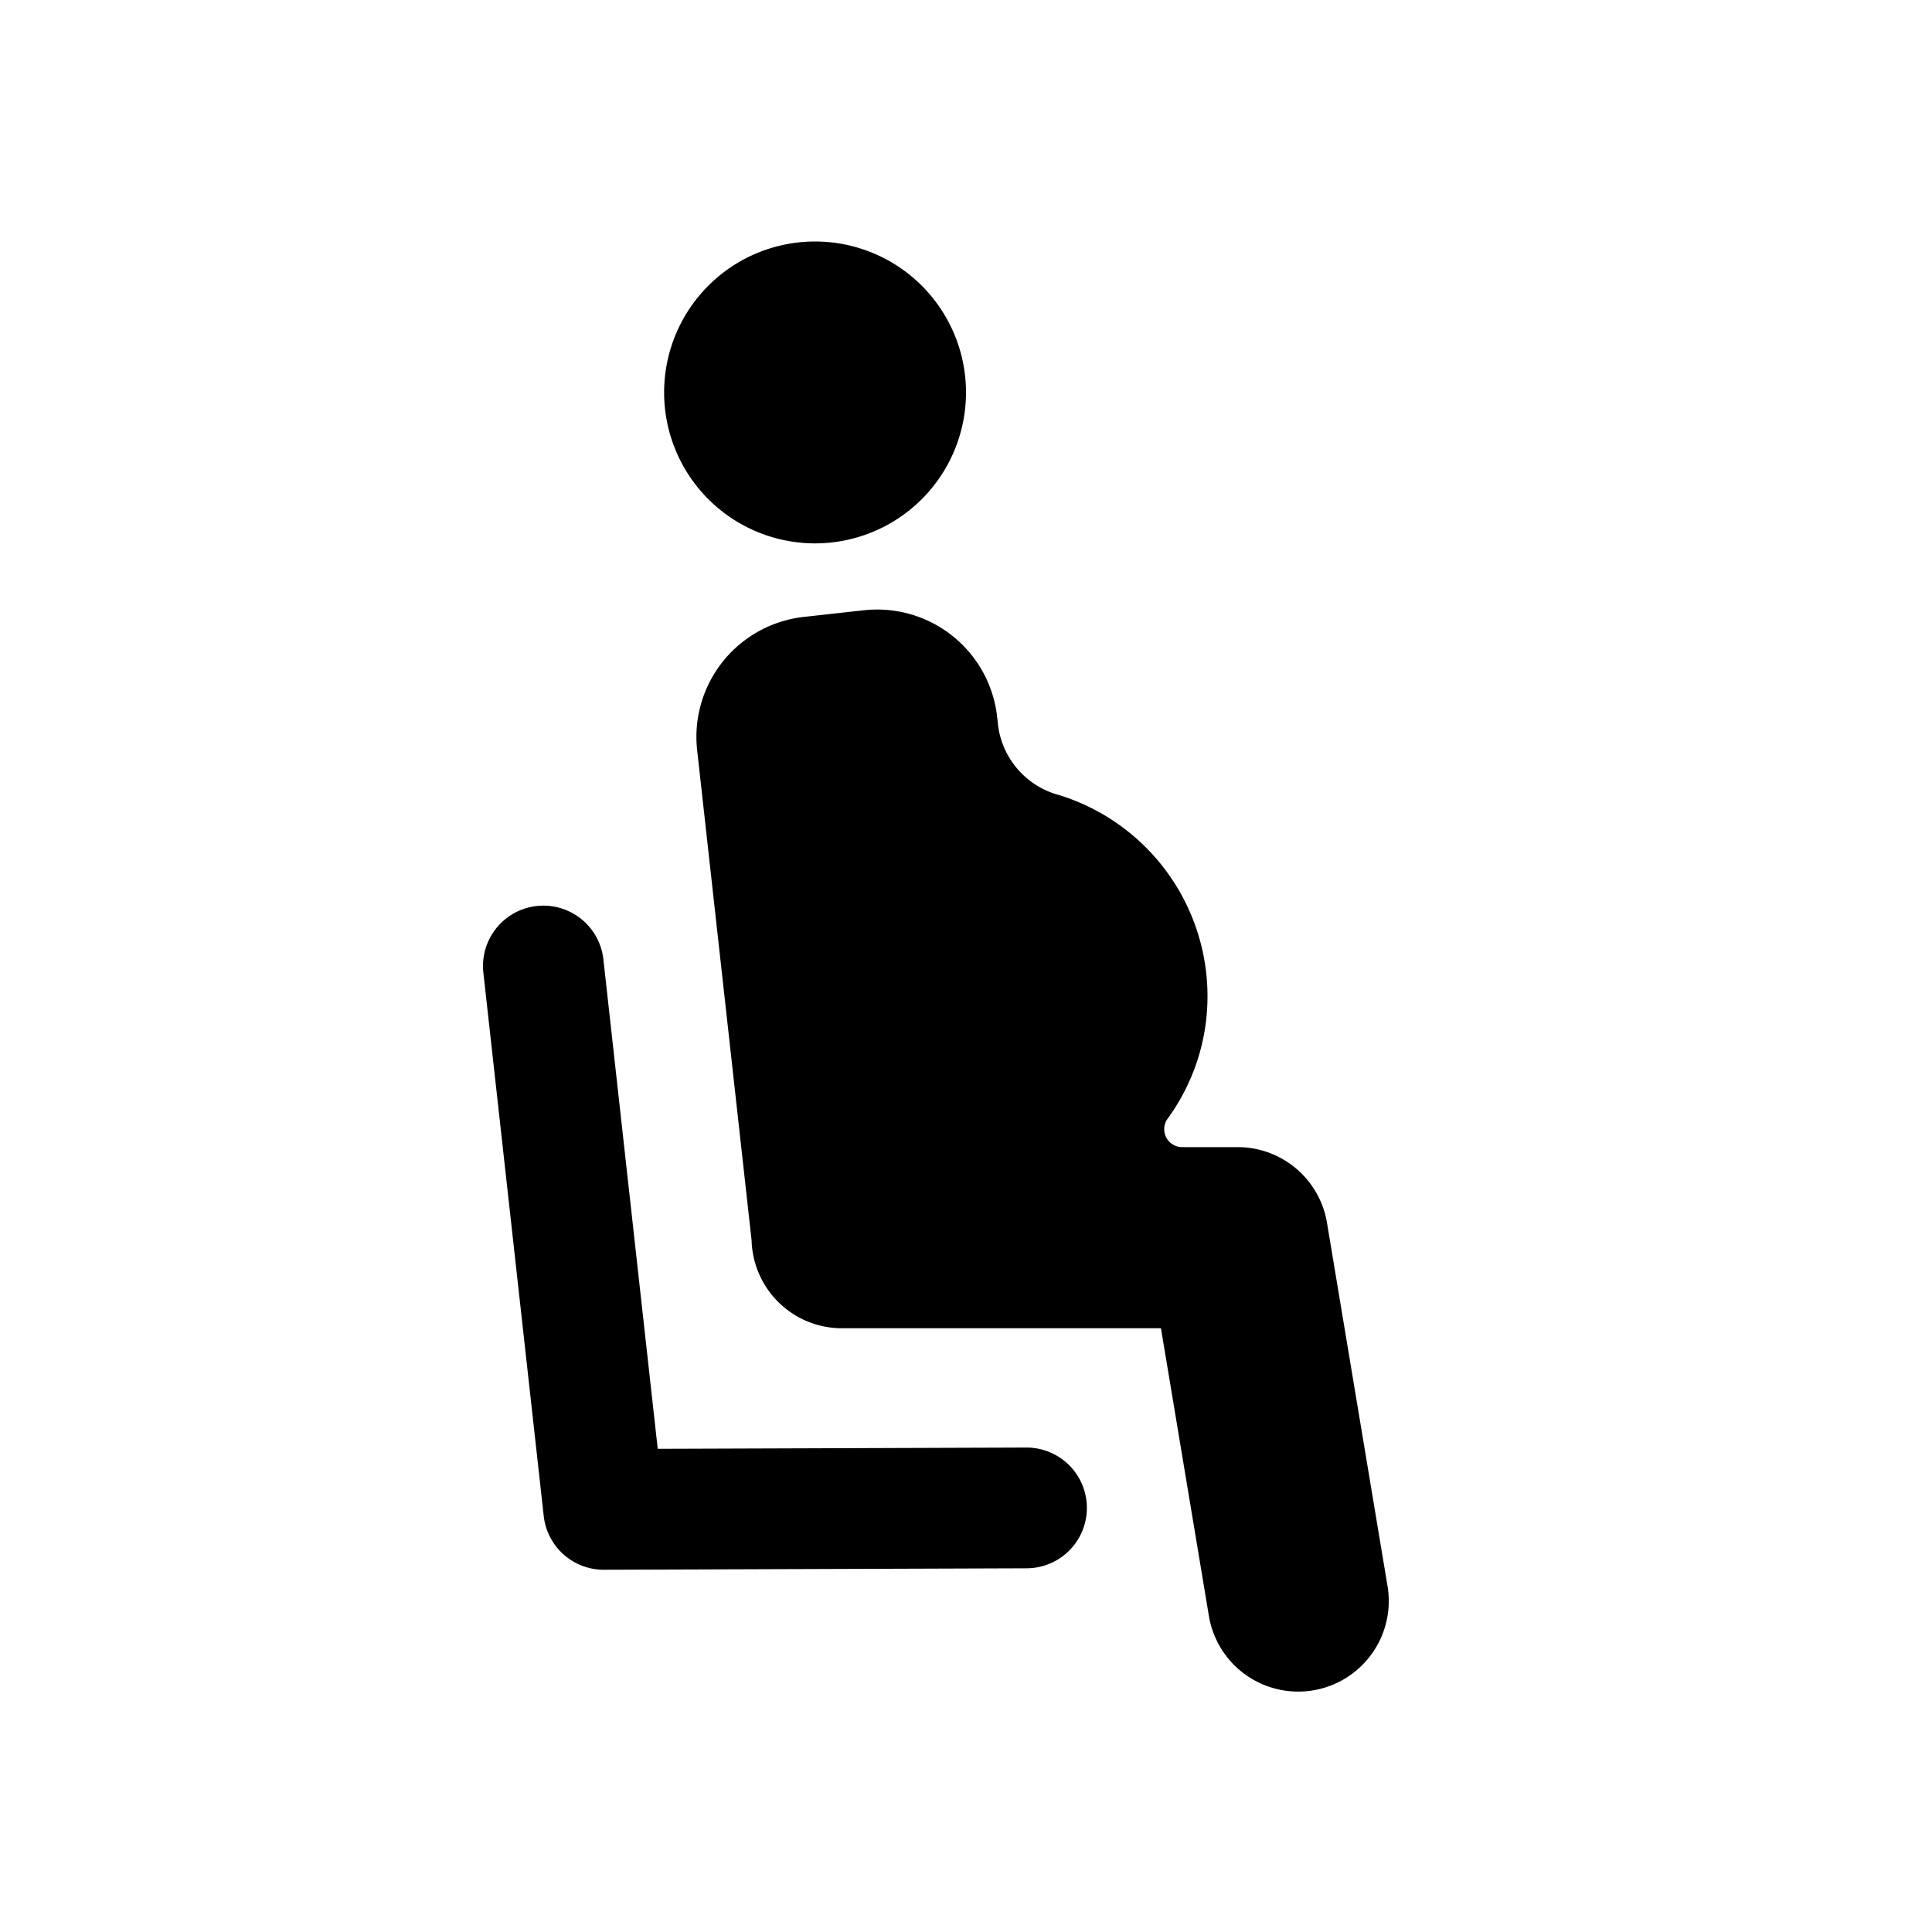 <svg fill="#000000"  id="glyphicons-humans" xmlns="http://www.w3.org/2000/svg" viewBox="0 0 32 32">
  <path id="sitting-pregnant" d="M11,6.5A2.5,2.5,0,1,1,13.5,9,2.5,2.5,0,0,1,11,6.5ZM22.979,26.253l-1-6A1.5,1.5,0,0,0,20.5,19h-.92a.297.297,0,0,1-.237-.476A3.436,3.436,0,0,0,20,16.5a3.488,3.488,0,0,0-2.461-3.332,1.376,1.376,0,0,1-1.006-1.14l-.017-.153a2,2,0,0,0-2.208-1.767l-.994.11a2,2,0,0,0-1.767,2.208l.902,8.121A1.497,1.497,0,0,0,13.943,22h5.286l.791,4.747a1.5,1.5,0,1,0,2.959-.493ZM17,23.976h-.004l-6.102.021-.9-8.107a1,1,0,0,0-1.988.221l1,9A1,1,0,0,0,10,26h.004l7-.024a1,1,0,0,0-.004-2Z"/>
</svg>
